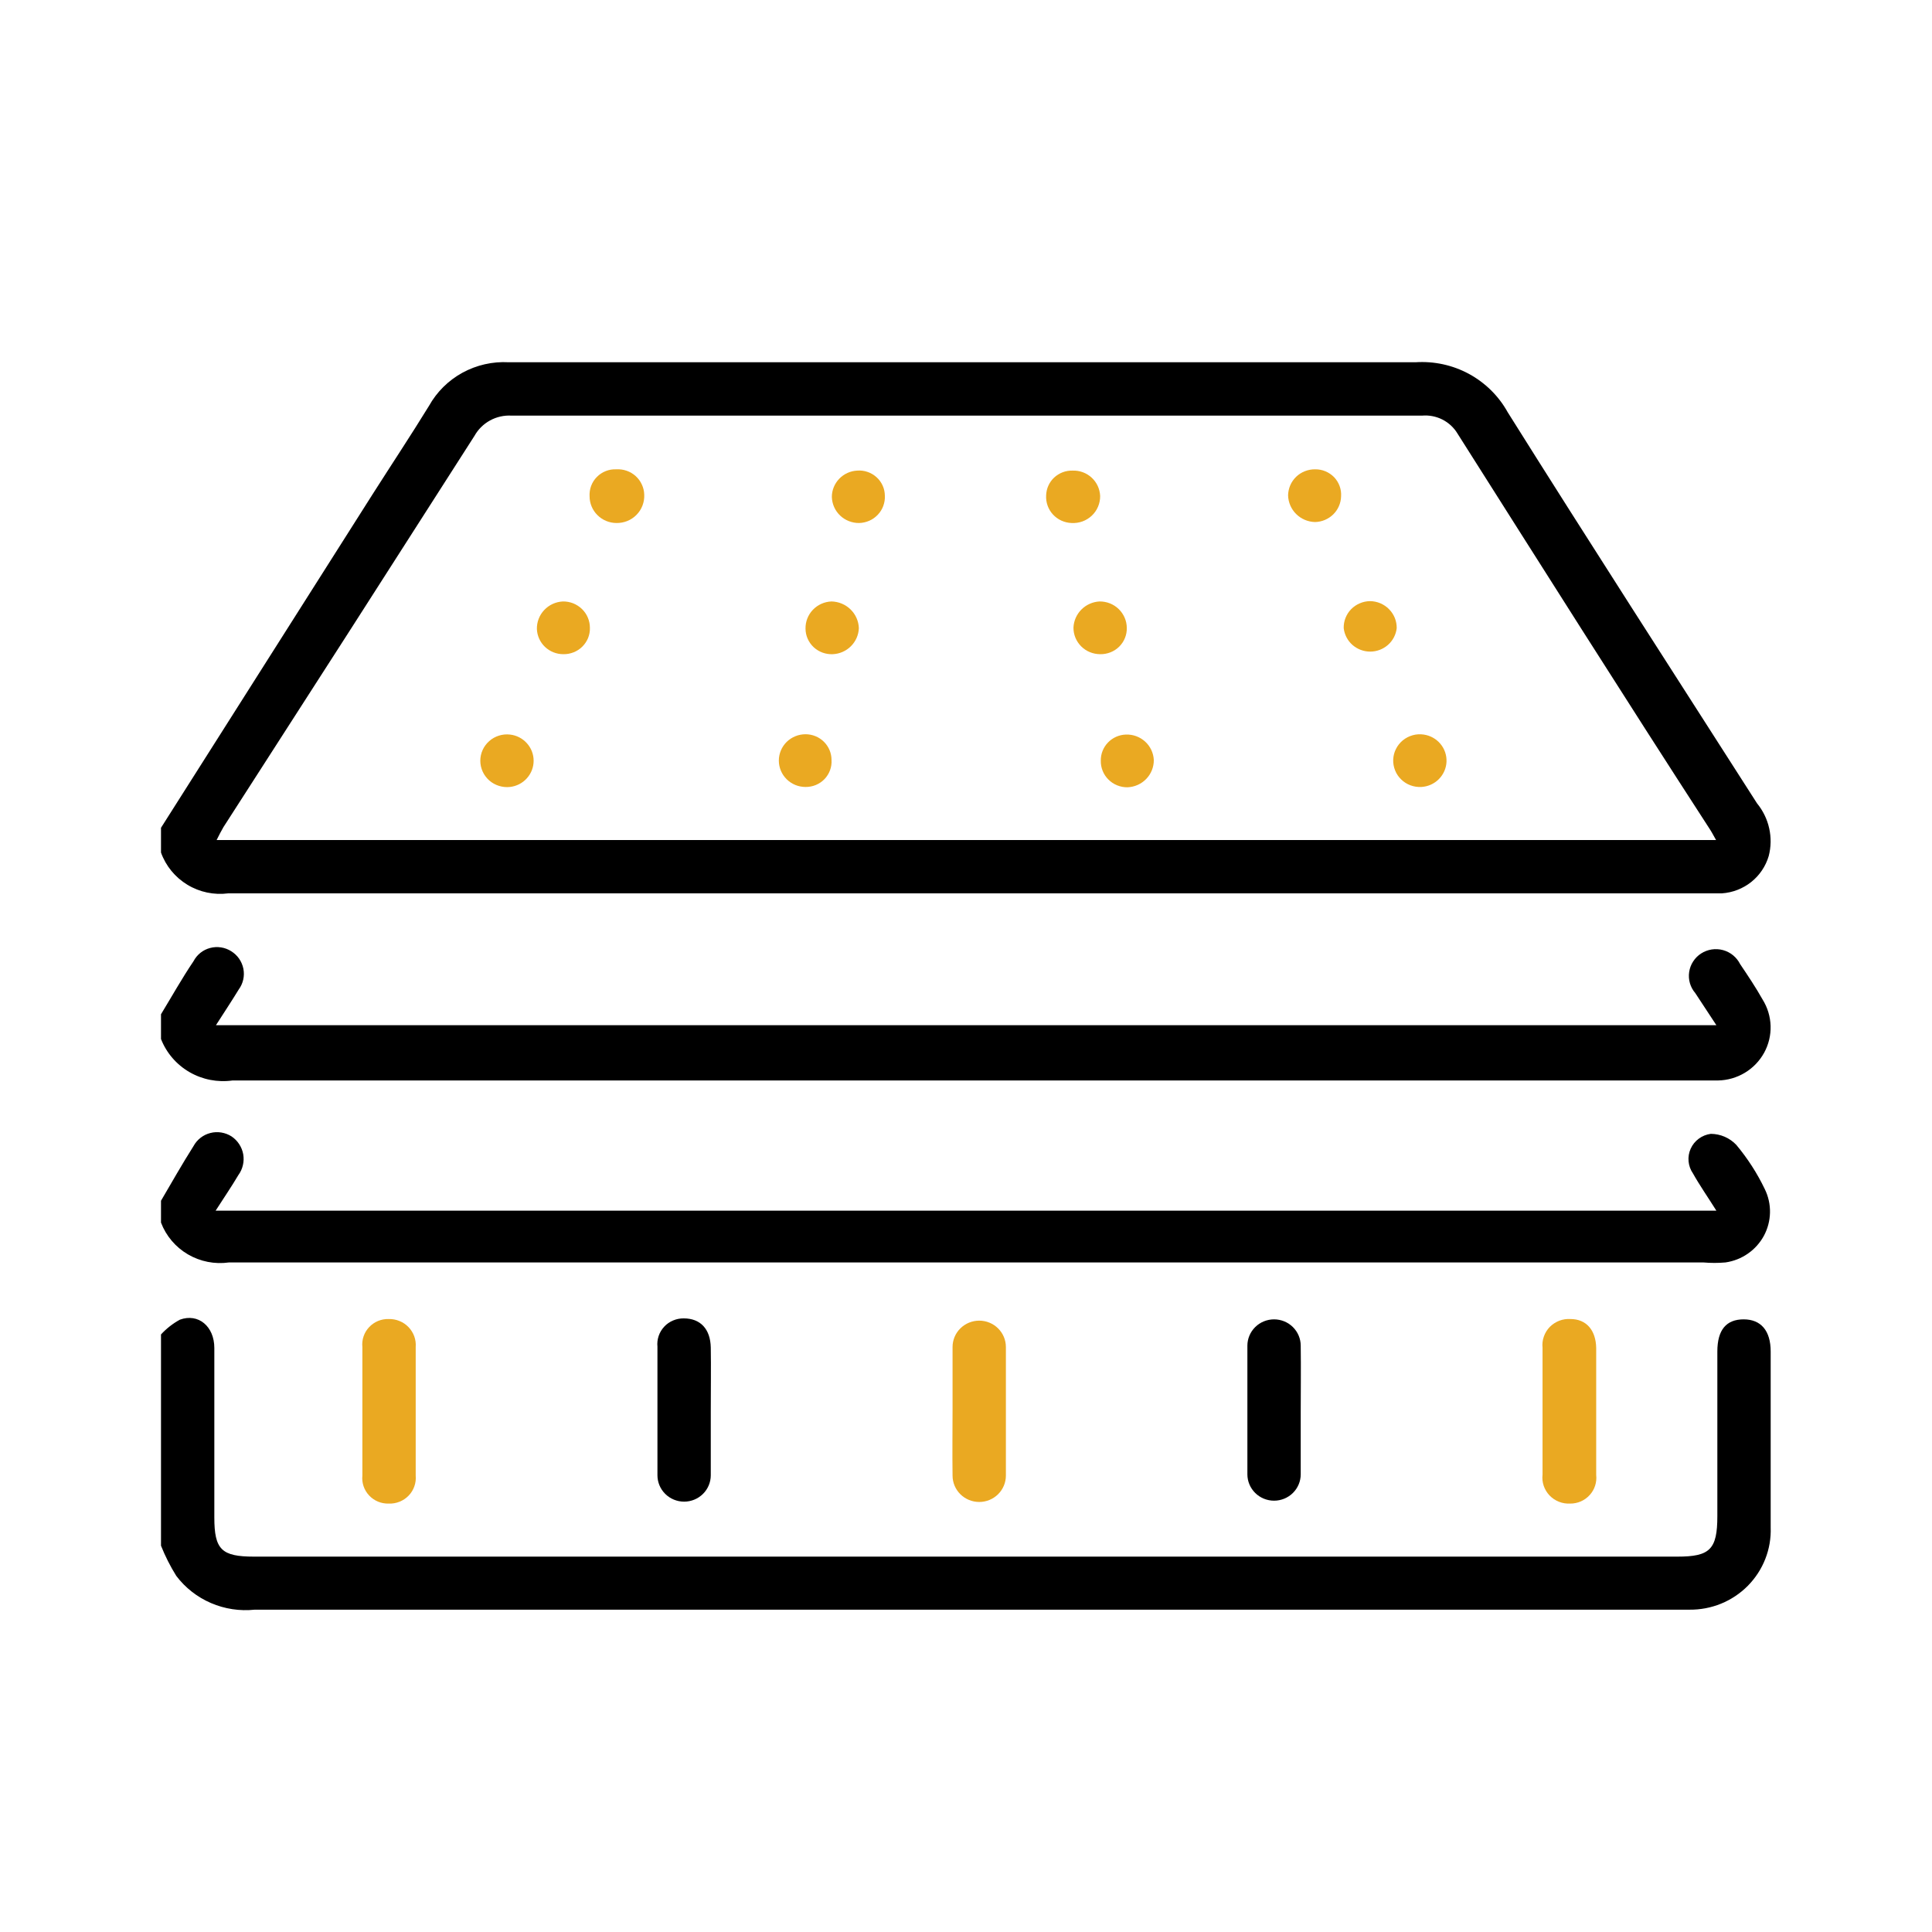 <svg xmlns="http://www.w3.org/2000/svg" fill="none" viewBox="0 0 48 48" height="48" width="48">
<g clip-path="url(#clip0_4213_6)">
<path fill="black" d="M4 20.566L9.26 12.275C9.728 11.54 10.205 10.821 10.657 10.086C10.85 9.739 11.138 9.453 11.488 9.261C11.839 9.069 12.237 8.978 12.637 9H17.484C23.39 9 29.28 9 35.169 9C35.63 8.97 36.09 9.07 36.495 9.289C36.9 9.509 37.234 9.838 37.456 10.238C39.5 13.497 41.584 16.724 43.653 19.959C43.801 20.14 43.905 20.352 43.955 20.58C44.006 20.807 44.002 21.043 43.943 21.269C43.868 21.522 43.717 21.747 43.509 21.913C43.301 22.078 43.046 22.177 42.78 22.195H5.672C5.318 22.241 4.959 22.166 4.655 21.981C4.35 21.796 4.119 21.514 4 21.181V20.566ZM42.635 20.87C42.562 20.742 42.522 20.662 42.473 20.59C40.356 17.323 38.288 14.048 36.212 10.773C36.123 10.624 35.992 10.503 35.837 10.424C35.681 10.345 35.506 10.311 35.331 10.326C27.791 10.326 20.25 10.326 12.709 10.326C12.523 10.315 12.338 10.357 12.175 10.446C12.012 10.535 11.878 10.668 11.788 10.829C9.709 14.083 7.63 17.323 5.551 20.55C5.495 20.646 5.446 20.742 5.382 20.87H42.635Z"></path>
<path fill="black" d="M4 33.154C4.135 33.007 4.293 32.883 4.469 32.787C4.929 32.619 5.325 32.955 5.325 33.49C5.325 34.888 5.325 36.294 5.325 37.7C5.325 38.498 5.503 38.674 6.311 38.674H41.673C42.481 38.674 42.667 38.498 42.667 37.668C42.667 36.302 42.667 34.936 42.667 33.578C42.667 33.035 42.893 32.779 43.321 32.779C43.749 32.779 43.992 33.059 43.992 33.578C43.992 35.032 43.992 36.485 43.992 37.947C44.002 38.214 43.957 38.48 43.859 38.73C43.762 38.979 43.614 39.206 43.425 39.398C43.236 39.589 43.01 39.74 42.761 39.842C42.511 39.944 42.242 39.995 41.972 39.992C41.867 39.992 41.762 39.992 41.657 39.992H6.327C5.957 40.031 5.582 39.974 5.241 39.827C4.9 39.68 4.603 39.448 4.38 39.153C4.231 38.915 4.104 38.663 4 38.402L4 33.154Z"></path>
<path fill="black" d="M4 29.832C4.267 29.376 4.525 28.921 4.808 28.474C4.851 28.394 4.911 28.324 4.983 28.268C5.055 28.212 5.138 28.171 5.227 28.149C5.316 28.126 5.409 28.122 5.499 28.137C5.59 28.152 5.676 28.185 5.753 28.234C5.829 28.285 5.894 28.351 5.943 28.427C5.993 28.503 6.027 28.589 6.043 28.678C6.058 28.767 6.056 28.859 6.035 28.947C6.015 29.036 5.977 29.119 5.923 29.193C5.753 29.48 5.567 29.752 5.357 30.079H42.643C42.433 29.744 42.231 29.456 42.061 29.153C41.999 29.064 41.962 28.96 41.952 28.853C41.942 28.745 41.96 28.637 42.005 28.538C42.049 28.44 42.119 28.354 42.206 28.29C42.294 28.225 42.397 28.184 42.505 28.17C42.623 28.171 42.74 28.195 42.849 28.242C42.957 28.289 43.055 28.357 43.136 28.442C43.418 28.779 43.657 29.149 43.846 29.544C43.935 29.725 43.979 29.924 43.975 30.125C43.971 30.325 43.92 30.522 43.825 30.7C43.729 30.877 43.593 31.03 43.427 31.145C43.261 31.261 43.07 31.336 42.869 31.365C42.686 31.381 42.502 31.381 42.319 31.365C30.115 31.365 17.904 31.365 5.689 31.365C5.335 31.415 4.975 31.344 4.668 31.164C4.361 30.984 4.125 30.705 4 30.375V29.832Z"></path>
<path fill="black" d="M4 25.199C4.267 24.76 4.517 24.312 4.808 23.881C4.85 23.801 4.908 23.73 4.979 23.673C5.05 23.616 5.133 23.575 5.221 23.552C5.309 23.528 5.402 23.524 5.492 23.538C5.582 23.552 5.668 23.584 5.745 23.633C5.823 23.682 5.89 23.745 5.942 23.82C5.993 23.895 6.029 23.98 6.047 24.069C6.064 24.158 6.063 24.25 6.043 24.338C6.023 24.427 5.985 24.51 5.931 24.584C5.761 24.863 5.575 25.143 5.365 25.471H42.643L42.118 24.672C42.056 24.6 42.011 24.516 41.985 24.426C41.959 24.335 41.953 24.241 41.967 24.148C41.981 24.055 42.014 23.966 42.066 23.887C42.117 23.808 42.184 23.74 42.264 23.689C42.343 23.638 42.433 23.604 42.527 23.589C42.621 23.575 42.717 23.58 42.808 23.605C42.9 23.63 42.985 23.674 43.058 23.734C43.131 23.794 43.191 23.869 43.233 23.953C43.426 24.24 43.62 24.528 43.79 24.831C43.914 25.029 43.983 25.256 43.99 25.489C43.997 25.721 43.941 25.952 43.829 26.156C43.716 26.361 43.551 26.532 43.35 26.653C43.148 26.774 42.919 26.84 42.683 26.844H5.777C5.407 26.896 5.03 26.823 4.707 26.636C4.384 26.449 4.135 26.159 4 25.814V25.199Z"></path>
<path fill="black" d="M32.316 35.087C32.316 35.599 32.316 36.11 32.316 36.629C32.316 36.803 32.246 36.969 32.122 37.092C31.998 37.215 31.829 37.284 31.654 37.284C31.478 37.284 31.309 37.215 31.185 37.092C31.061 36.969 30.991 36.803 30.991 36.629C30.991 35.575 30.991 34.52 30.991 33.434C30.991 33.26 31.061 33.094 31.185 32.971C31.309 32.848 31.478 32.779 31.654 32.779C31.829 32.779 31.998 32.848 32.122 32.971C32.246 33.094 32.316 33.26 32.316 33.434C32.324 34.009 32.316 34.56 32.316 35.087Z"></path>
<path fill="#EAA922" d="M9.003 35.063C9.003 34.528 9.003 33.985 9.003 33.466C8.994 33.377 9.004 33.286 9.033 33.201C9.062 33.116 9.109 33.038 9.171 32.972C9.233 32.906 9.309 32.854 9.392 32.819C9.476 32.785 9.567 32.768 9.658 32.771C9.749 32.769 9.84 32.785 9.925 32.82C10.01 32.854 10.086 32.906 10.149 32.971C10.212 33.037 10.261 33.115 10.292 33.2C10.323 33.285 10.335 33.376 10.328 33.466C10.328 34.536 10.328 35.599 10.328 36.661C10.336 36.752 10.325 36.843 10.294 36.929C10.264 37.014 10.216 37.093 10.152 37.159C10.089 37.224 10.012 37.276 9.926 37.31C9.841 37.344 9.75 37.36 9.658 37.356C9.567 37.359 9.476 37.342 9.392 37.308C9.309 37.273 9.233 37.221 9.171 37.155C9.109 37.089 9.062 37.011 9.033 36.926C9.004 36.841 8.994 36.751 9.003 36.661C9.003 36.158 9.003 35.591 9.003 35.063Z"></path>
<path fill="black" d="M17.659 35.056C17.659 35.583 17.659 36.11 17.659 36.653C17.659 36.827 17.589 36.993 17.465 37.116C17.341 37.239 17.172 37.308 16.997 37.308C16.821 37.308 16.652 37.239 16.528 37.116C16.404 36.993 16.334 36.827 16.334 36.653C16.334 35.591 16.334 34.52 16.334 33.458C16.325 33.368 16.335 33.278 16.364 33.192C16.393 33.106 16.44 33.028 16.502 32.961C16.563 32.895 16.639 32.842 16.723 32.807C16.807 32.771 16.897 32.754 16.988 32.755C17.401 32.755 17.651 33.019 17.659 33.482C17.667 33.945 17.659 34.56 17.659 35.056Z"></path>
<path fill="#EAA922" d="M39.657 35.048V36.645C39.667 36.735 39.658 36.826 39.63 36.912C39.602 36.998 39.557 37.077 39.495 37.144C39.434 37.212 39.36 37.265 39.276 37.302C39.193 37.338 39.102 37.357 39.011 37.356C38.916 37.361 38.821 37.346 38.732 37.311C38.644 37.276 38.564 37.223 38.498 37.154C38.433 37.086 38.384 37.004 38.353 36.915C38.323 36.825 38.313 36.731 38.324 36.637C38.324 35.591 38.324 34.536 38.324 33.482C38.314 33.389 38.325 33.294 38.357 33.205C38.388 33.116 38.438 33.035 38.504 32.967C38.571 32.9 38.651 32.847 38.74 32.813C38.828 32.779 38.924 32.765 39.019 32.771C39.407 32.771 39.649 33.043 39.657 33.49V35.048Z"></path>
<path fill="#EAA922" d="M23.666 35.016C23.666 34.496 23.666 33.985 23.666 33.466C23.666 33.292 23.736 33.126 23.86 33.003C23.985 32.88 24.153 32.811 24.329 32.811C24.504 32.811 24.673 32.88 24.797 33.003C24.921 33.126 24.991 33.292 24.991 33.466C24.991 34.536 24.991 35.607 24.991 36.661C24.991 36.835 24.921 37.001 24.797 37.124C24.673 37.247 24.504 37.316 24.329 37.316C24.153 37.316 23.985 37.247 23.86 37.124C23.736 37.001 23.666 36.835 23.666 36.661C23.658 36.094 23.666 35.551 23.666 35.016Z"></path>
<path fill="#EAA922" d="M20.659 14.943C20.837 14.947 21.006 15.018 21.132 15.141C21.258 15.264 21.332 15.431 21.338 15.606C21.332 15.774 21.262 15.934 21.142 16.054C21.023 16.174 20.862 16.245 20.692 16.253C20.605 16.257 20.518 16.244 20.436 16.214C20.355 16.185 20.28 16.139 20.216 16.08C20.153 16.021 20.102 15.95 20.067 15.871C20.032 15.793 20.014 15.708 20.013 15.622C20.009 15.447 20.074 15.278 20.195 15.151C20.316 15.024 20.483 14.949 20.659 14.943Z"></path>
<path fill="#EAA922" d="M27.333 16.253C27.245 16.253 27.158 16.235 27.077 16.202C26.996 16.169 26.923 16.12 26.861 16.058C26.8 15.996 26.751 15.923 26.718 15.843C26.685 15.762 26.669 15.676 26.67 15.59C26.678 15.422 26.748 15.263 26.868 15.143C26.987 15.024 27.147 14.952 27.317 14.943C27.405 14.942 27.492 14.958 27.574 14.99C27.655 15.022 27.73 15.07 27.793 15.131C27.856 15.192 27.906 15.264 27.941 15.345C27.976 15.425 27.994 15.511 27.995 15.598C27.997 15.684 27.982 15.77 27.949 15.851C27.917 15.931 27.868 16.004 27.806 16.066C27.744 16.127 27.67 16.175 27.589 16.207C27.507 16.239 27.42 16.255 27.333 16.253Z"></path>
<path fill="#EAA922" d="M12.669 19.552C12.576 19.562 12.483 19.552 12.394 19.524C12.305 19.496 12.223 19.45 12.154 19.389C12.085 19.327 12.029 19.252 11.991 19.168C11.953 19.084 11.933 18.993 11.933 18.901C11.933 18.808 11.953 18.717 11.991 18.633C12.029 18.549 12.085 18.474 12.154 18.413C12.223 18.351 12.305 18.305 12.394 18.277C12.483 18.249 12.576 18.239 12.669 18.25C12.831 18.267 12.981 18.344 13.089 18.464C13.198 18.584 13.258 18.739 13.258 18.901C13.258 19.062 13.198 19.217 13.089 19.337C12.981 19.458 12.831 19.534 12.669 19.552Z"></path>
<path fill="#EAA922" d="M20.013 19.552C19.837 19.552 19.669 19.483 19.544 19.36C19.42 19.237 19.35 19.07 19.35 18.897C19.35 18.723 19.42 18.556 19.544 18.433C19.669 18.311 19.837 18.242 20.013 18.242C20.184 18.242 20.349 18.309 20.47 18.429C20.591 18.549 20.659 18.711 20.659 18.881C20.665 18.968 20.652 19.055 20.622 19.136C20.592 19.218 20.545 19.293 20.485 19.356C20.424 19.419 20.351 19.469 20.269 19.503C20.188 19.536 20.101 19.553 20.013 19.552Z"></path>
<path fill="#EAA922" d="M28.011 19.56C27.923 19.561 27.836 19.544 27.755 19.511C27.673 19.478 27.599 19.429 27.538 19.367C27.476 19.306 27.427 19.232 27.395 19.151C27.362 19.07 27.347 18.984 27.349 18.897C27.347 18.73 27.41 18.569 27.527 18.448C27.643 18.327 27.802 18.256 27.971 18.25C28.148 18.243 28.32 18.306 28.45 18.424C28.58 18.542 28.657 18.706 28.666 18.881C28.668 19.056 28.601 19.225 28.478 19.352C28.356 19.479 28.189 19.553 28.011 19.56Z"></path>
<path fill="#EAA922" d="M35.315 19.552C35.222 19.557 35.13 19.543 35.043 19.511C34.956 19.479 34.877 19.429 34.811 19.364C34.745 19.3 34.693 19.223 34.66 19.138C34.626 19.052 34.61 18.961 34.614 18.87C34.618 18.778 34.641 18.688 34.683 18.606C34.724 18.524 34.782 18.452 34.853 18.393C34.925 18.335 35.008 18.292 35.097 18.267C35.186 18.242 35.28 18.236 35.371 18.25C35.534 18.273 35.681 18.355 35.786 18.48C35.891 18.605 35.945 18.764 35.938 18.926C35.931 19.088 35.863 19.241 35.748 19.357C35.633 19.473 35.479 19.542 35.315 19.552Z"></path>
<path fill="#EAA922" d="M15.311 12.994C15.134 12.992 14.966 12.921 14.842 12.797C14.718 12.673 14.648 12.505 14.648 12.331C14.643 12.243 14.656 12.154 14.687 12.071C14.718 11.988 14.766 11.913 14.829 11.85C14.891 11.786 14.966 11.737 15.049 11.704C15.132 11.671 15.222 11.656 15.311 11.66C15.399 11.655 15.487 11.667 15.57 11.696C15.653 11.725 15.729 11.77 15.794 11.829C15.859 11.888 15.911 11.959 15.947 12.039C15.984 12.118 16.004 12.204 16.006 12.291C16.01 12.383 15.995 12.475 15.962 12.561C15.929 12.648 15.878 12.726 15.813 12.792C15.748 12.858 15.67 12.91 15.583 12.945C15.497 12.979 15.404 12.996 15.311 12.994Z"></path>
<path fill="#EAA922" d="M21.346 12.994C21.169 12.996 20.999 12.929 20.872 12.808C20.745 12.687 20.672 12.521 20.667 12.347C20.667 12.178 20.733 12.017 20.85 11.895C20.967 11.773 21.128 11.7 21.297 11.692C21.385 11.685 21.472 11.696 21.555 11.725C21.637 11.753 21.713 11.798 21.777 11.856C21.842 11.914 21.893 11.985 21.929 12.064C21.965 12.143 21.983 12.228 21.984 12.315C21.989 12.401 21.975 12.487 21.945 12.569C21.916 12.65 21.869 12.724 21.81 12.787C21.75 12.851 21.679 12.902 21.599 12.937C21.519 12.972 21.433 12.992 21.346 12.994Z"></path>
<path fill="#EAA922" d="M32.673 11.66C32.761 11.659 32.848 11.675 32.929 11.709C33.011 11.743 33.084 11.793 33.145 11.855C33.205 11.918 33.252 11.993 33.282 12.075C33.312 12.157 33.325 12.244 33.319 12.331C33.315 12.499 33.246 12.659 33.126 12.778C33.005 12.897 32.843 12.966 32.673 12.97C32.496 12.966 32.328 12.895 32.203 12.771C32.078 12.648 32.007 12.481 32.002 12.307C32.004 12.221 32.022 12.136 32.056 12.057C32.09 11.978 32.14 11.906 32.202 11.846C32.264 11.786 32.338 11.739 32.419 11.707C32.5 11.675 32.586 11.659 32.673 11.66Z"></path>
<path fill="#EAA922" d="M14.656 15.598C14.659 15.684 14.643 15.77 14.611 15.851C14.578 15.931 14.529 16.004 14.467 16.066C14.405 16.127 14.332 16.175 14.25 16.207C14.169 16.239 14.082 16.255 13.994 16.253C13.825 16.253 13.662 16.188 13.54 16.072C13.418 15.956 13.346 15.797 13.339 15.63C13.335 15.454 13.4 15.284 13.521 15.156C13.642 15.027 13.809 14.951 13.986 14.943C14.073 14.942 14.161 14.958 14.242 14.99C14.323 15.023 14.397 15.071 14.46 15.132C14.522 15.193 14.572 15.265 14.605 15.345C14.639 15.425 14.656 15.511 14.656 15.598Z"></path>
<path fill="#EAA922" d="M34.701 15.606C34.683 15.766 34.606 15.914 34.484 16.022C34.363 16.129 34.206 16.189 34.042 16.189C33.879 16.189 33.722 16.129 33.6 16.022C33.479 15.914 33.402 15.766 33.384 15.606C33.382 15.519 33.397 15.433 33.429 15.352C33.461 15.271 33.508 15.197 33.569 15.135C33.63 15.073 33.703 15.023 33.784 14.989C33.864 14.954 33.951 14.936 34.038 14.935C34.126 14.936 34.213 14.954 34.294 14.988C34.375 15.023 34.449 15.072 34.51 15.135C34.572 15.197 34.62 15.271 34.653 15.351C34.686 15.432 34.702 15.519 34.701 15.606Z"></path>
<path fill="#EAA922" d="M27.333 12.323C27.334 12.414 27.316 12.505 27.28 12.589C27.245 12.673 27.192 12.749 27.125 12.812C27.058 12.875 26.979 12.923 26.893 12.955C26.806 12.986 26.714 12.999 26.622 12.994C26.534 12.991 26.448 12.97 26.369 12.934C26.29 12.898 26.219 12.846 26.16 12.782C26.101 12.718 26.056 12.643 26.027 12.561C25.998 12.48 25.986 12.393 25.991 12.307C25.994 12.224 26.012 12.142 26.046 12.067C26.08 11.991 26.129 11.922 26.19 11.865C26.251 11.808 26.322 11.764 26.4 11.734C26.479 11.704 26.562 11.69 26.646 11.692C26.733 11.689 26.82 11.702 26.901 11.732C26.983 11.762 27.058 11.808 27.122 11.867C27.185 11.925 27.237 11.996 27.273 12.074C27.309 12.152 27.329 12.237 27.333 12.323Z"></path>
</g>
<defs>
<clipPath id="clip0_4213_6">
<rect transform="translate(4 9)" fill="white" height="31" width="40"></rect>
</clipPath>
</defs>
</svg>
